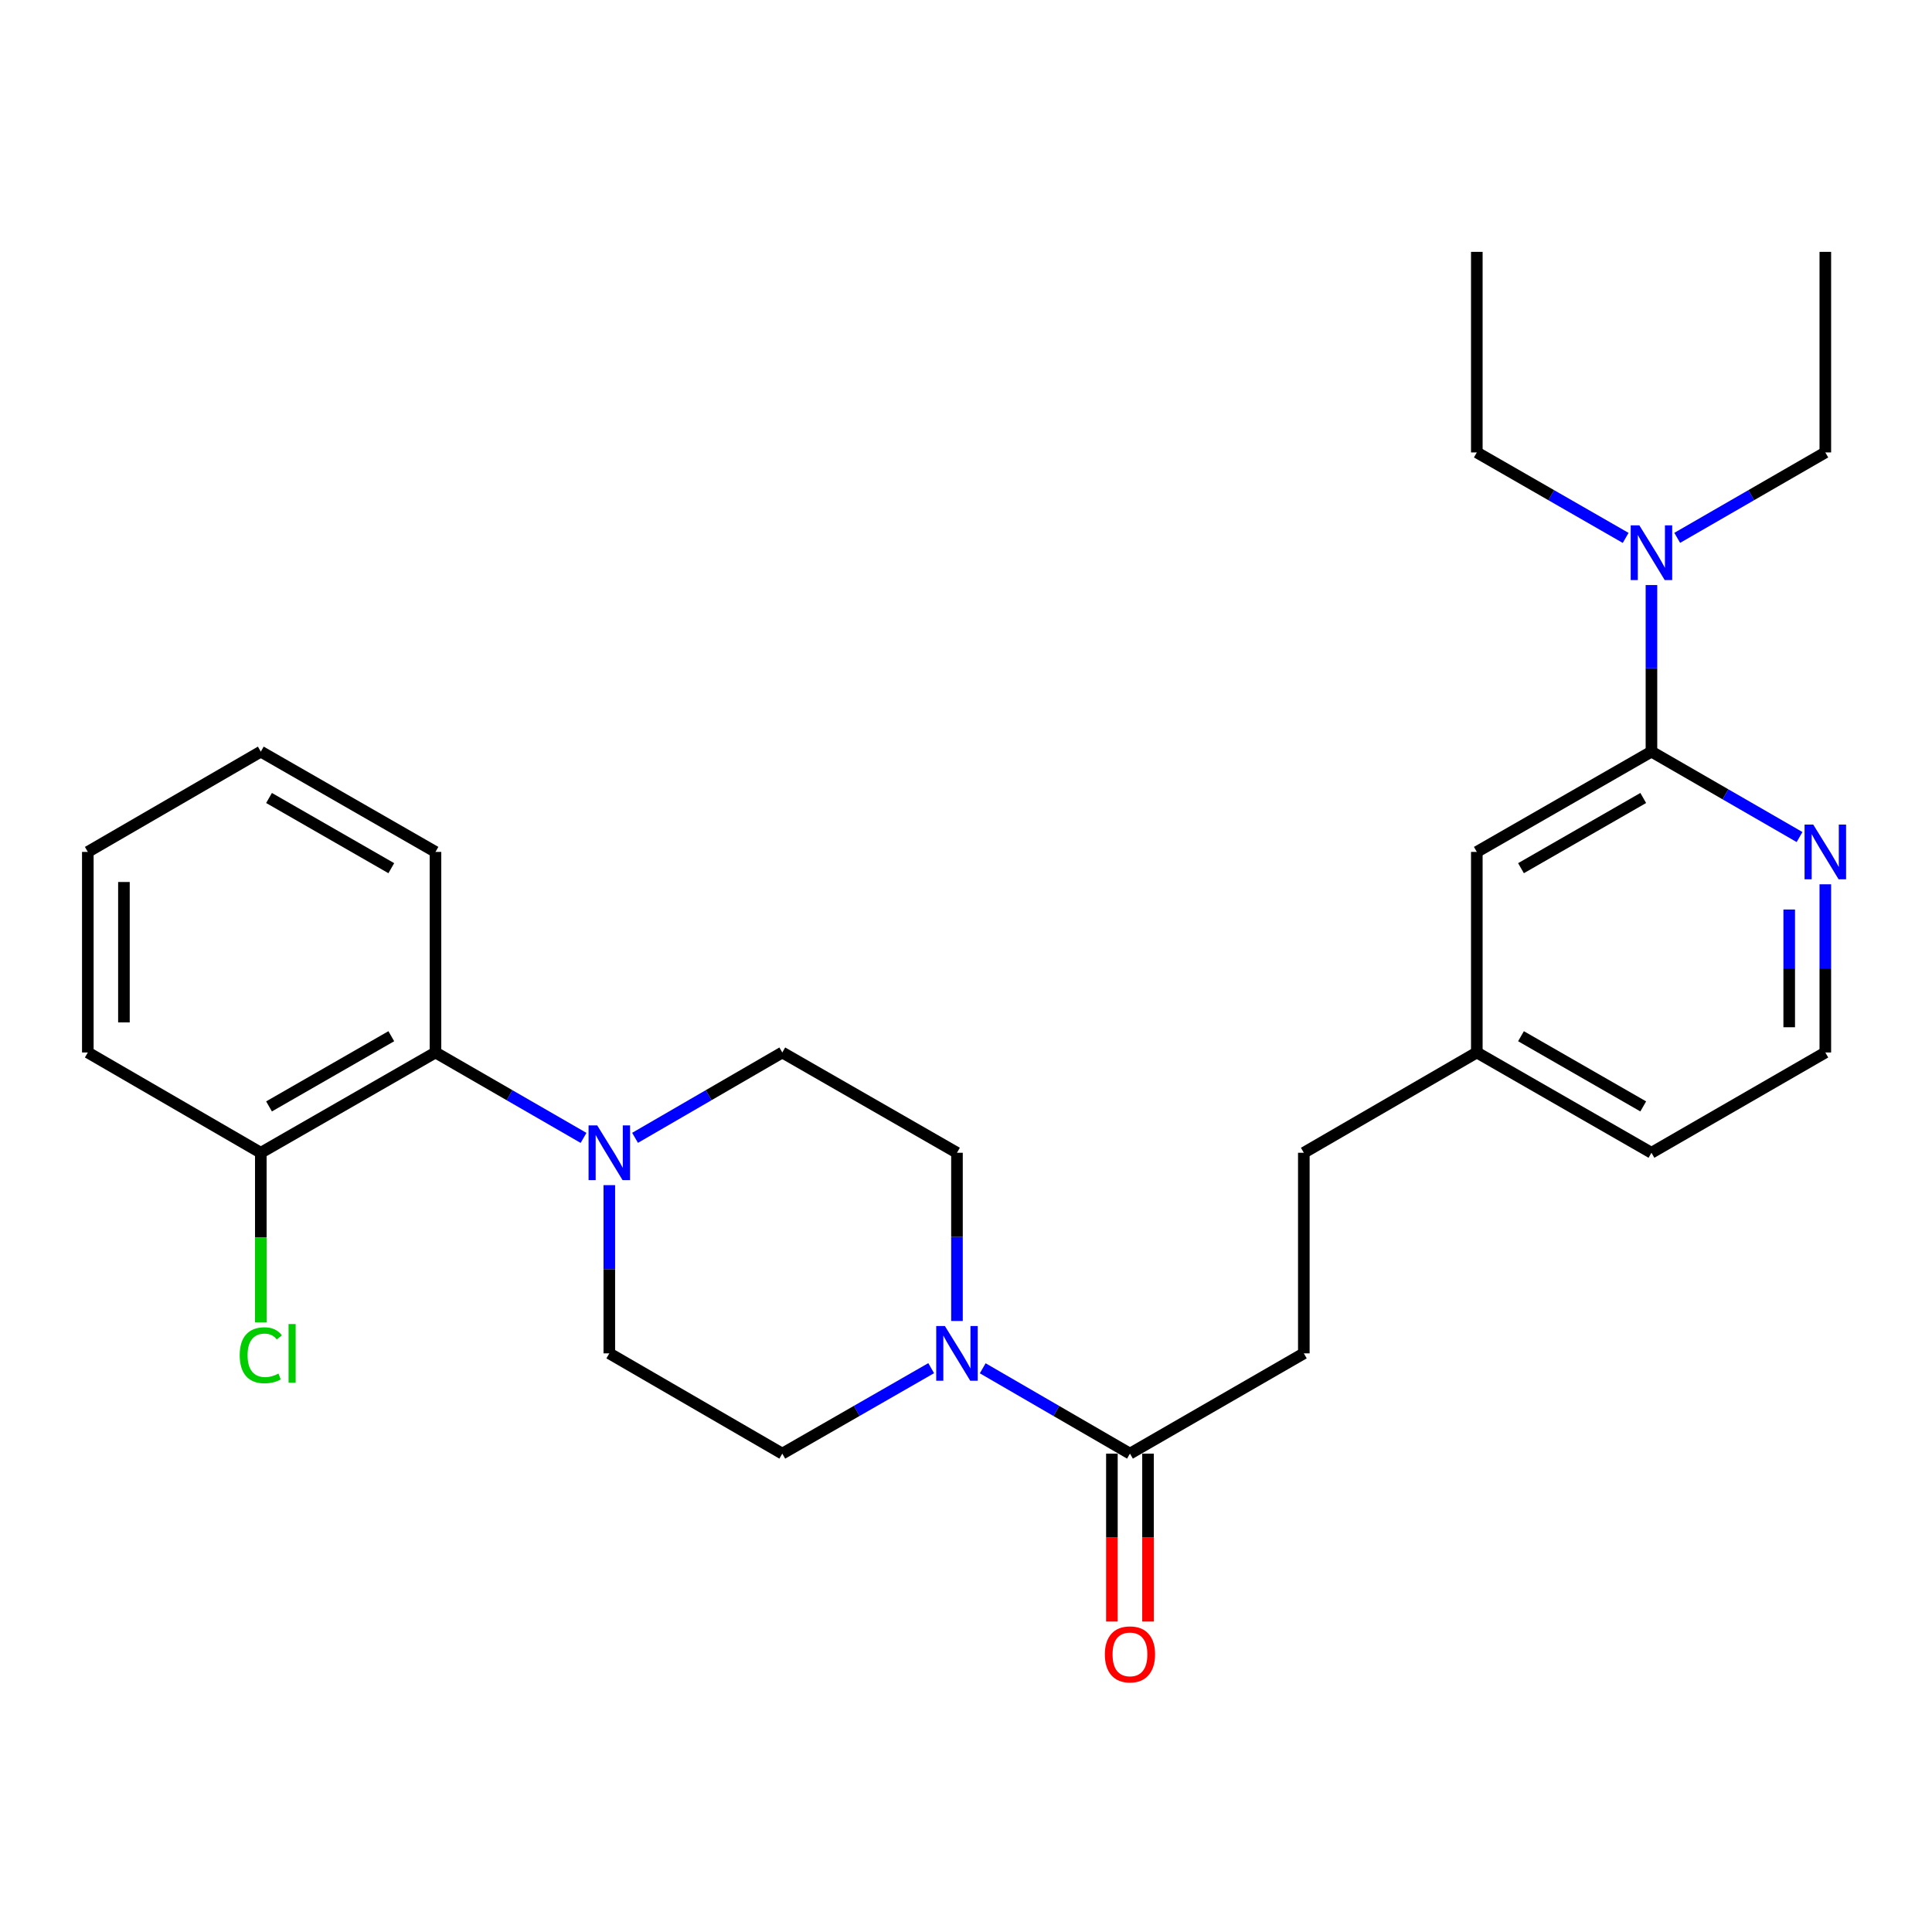 <?xml version='1.0' encoding='iso-8859-1'?>
<svg version='1.1' baseProfile='full'
              xmlns='http://www.w3.org/2000/svg'
                      xmlns:rdkit='http://www.rdkit.org/xml'
                      xmlns:xlink='http://www.w3.org/1999/xlink'
                  xml:space='preserve'
width='1000px' height='1000px' viewBox='0 0 1000 1000'>
<!-- END OF HEADER -->
<rect style='opacity:1.0;fill:#FFFFFF;stroke:none' width='1000' height='1000' x='0' y='0'> </rect>
<path class='bond-2' d='M 508.654,708.222 L 546.759,730.309' style='fill:none;fill-rule:evenodd;stroke:#0000FF;stroke-width:6px;stroke-linecap:butt;stroke-linejoin:miter;stroke-opacity:1' />
<path class='bond-2' d='M 546.759,730.309 L 584.865,752.395' style='fill:none;fill-rule:evenodd;stroke:#000000;stroke-width:6px;stroke-linecap:butt;stroke-linejoin:miter;stroke-opacity:1' />
<path class='bond-6' d='M 495.326,683.742 L 495.326,640.207' style='fill:none;fill-rule:evenodd;stroke:#0000FF;stroke-width:6px;stroke-linecap:butt;stroke-linejoin:miter;stroke-opacity:1' />
<path class='bond-6' d='M 495.326,640.207 L 495.326,596.671' style='fill:none;fill-rule:evenodd;stroke:#000000;stroke-width:6px;stroke-linecap:butt;stroke-linejoin:miter;stroke-opacity:1' />
<path class='bond-7' d='M 481.98,708.158 L 443.448,730.277' style='fill:none;fill-rule:evenodd;stroke:#0000FF;stroke-width:6px;stroke-linecap:butt;stroke-linejoin:miter;stroke-opacity:1' />
<path class='bond-7' d='M 443.448,730.277 L 404.916,752.395' style='fill:none;fill-rule:evenodd;stroke:#000000;stroke-width:6px;stroke-linecap:butt;stroke-linejoin:miter;stroke-opacity:1' />
<path class='bond-0' d='M 315.378,613.427 L 315.378,656.962' style='fill:none;fill-rule:evenodd;stroke:#0000FF;stroke-width:6px;stroke-linecap:butt;stroke-linejoin:miter;stroke-opacity:1' />
<path class='bond-0' d='M 315.378,656.962 L 315.378,700.498' style='fill:none;fill-rule:evenodd;stroke:#000000;stroke-width:6px;stroke-linecap:butt;stroke-linejoin:miter;stroke-opacity:1' />
<path class='bond-3' d='M 302.041,588.977 L 263.722,566.87' style='fill:none;fill-rule:evenodd;stroke:#0000FF;stroke-width:6px;stroke-linecap:butt;stroke-linejoin:miter;stroke-opacity:1' />
<path class='bond-3' d='M 263.722,566.87 L 225.403,544.763' style='fill:none;fill-rule:evenodd;stroke:#000000;stroke-width:6px;stroke-linecap:butt;stroke-linejoin:miter;stroke-opacity:1' />
<path class='bond-27' d='M 328.705,588.945 L 366.811,566.854' style='fill:none;fill-rule:evenodd;stroke:#0000FF;stroke-width:6px;stroke-linecap:butt;stroke-linejoin:miter;stroke-opacity:1' />
<path class='bond-27' d='M 366.811,566.854 L 404.916,544.763' style='fill:none;fill-rule:evenodd;stroke:#000000;stroke-width:6px;stroke-linecap:butt;stroke-linejoin:miter;stroke-opacity:1' />
<path class='bond-1' d='M 854.788,389.04 L 764.398,440.948' style='fill:none;fill-rule:evenodd;stroke:#000000;stroke-width:6px;stroke-linecap:butt;stroke-linejoin:miter;stroke-opacity:1' />
<path class='bond-1' d='M 850.537,413.034 L 787.264,449.37' style='fill:none;fill-rule:evenodd;stroke:#000000;stroke-width:6px;stroke-linecap:butt;stroke-linejoin:miter;stroke-opacity:1' />
<path class='bond-5' d='M 854.788,389.04 L 854.788,345.93' style='fill:none;fill-rule:evenodd;stroke:#000000;stroke-width:6px;stroke-linecap:butt;stroke-linejoin:miter;stroke-opacity:1' />
<path class='bond-5' d='M 854.788,345.93 L 854.788,302.82' style='fill:none;fill-rule:evenodd;stroke:#0000FF;stroke-width:6px;stroke-linecap:butt;stroke-linejoin:miter;stroke-opacity:1' />
<path class='bond-29' d='M 854.788,389.04 L 893.117,411.147' style='fill:none;fill-rule:evenodd;stroke:#000000;stroke-width:6px;stroke-linecap:butt;stroke-linejoin:miter;stroke-opacity:1' />
<path class='bond-29' d='M 893.117,411.147 L 931.446,433.255' style='fill:none;fill-rule:evenodd;stroke:#0000FF;stroke-width:6px;stroke-linecap:butt;stroke-linejoin:miter;stroke-opacity:1' />
<path class='bond-12' d='M 575.519,752.395 L 575.519,795.85' style='fill:none;fill-rule:evenodd;stroke:#000000;stroke-width:6px;stroke-linecap:butt;stroke-linejoin:miter;stroke-opacity:1' />
<path class='bond-12' d='M 575.519,795.85 L 575.519,839.306' style='fill:none;fill-rule:evenodd;stroke:#FF0000;stroke-width:6px;stroke-linecap:butt;stroke-linejoin:miter;stroke-opacity:1' />
<path class='bond-12' d='M 594.21,752.395 L 594.21,795.85' style='fill:none;fill-rule:evenodd;stroke:#000000;stroke-width:6px;stroke-linecap:butt;stroke-linejoin:miter;stroke-opacity:1' />
<path class='bond-12' d='M 594.21,795.85 L 594.21,839.306' style='fill:none;fill-rule:evenodd;stroke:#FF0000;stroke-width:6px;stroke-linecap:butt;stroke-linejoin:miter;stroke-opacity:1' />
<path class='bond-13' d='M 584.865,752.395 L 674.86,700.498' style='fill:none;fill-rule:evenodd;stroke:#000000;stroke-width:6px;stroke-linecap:butt;stroke-linejoin:miter;stroke-opacity:1' />
<path class='bond-11' d='M 225.403,544.763 L 134.993,596.671' style='fill:none;fill-rule:evenodd;stroke:#000000;stroke-width:6px;stroke-linecap:butt;stroke-linejoin:miter;stroke-opacity:1' />
<path class='bond-11' d='M 202.536,536.341 L 139.248,572.676' style='fill:none;fill-rule:evenodd;stroke:#000000;stroke-width:6px;stroke-linecap:butt;stroke-linejoin:miter;stroke-opacity:1' />
<path class='bond-18' d='M 225.403,544.763 L 225.403,440.948' style='fill:none;fill-rule:evenodd;stroke:#000000;stroke-width:6px;stroke-linecap:butt;stroke-linejoin:miter;stroke-opacity:1' />
<path class='bond-4' d='M 944.783,457.703 L 944.783,501.233' style='fill:none;fill-rule:evenodd;stroke:#0000FF;stroke-width:6px;stroke-linecap:butt;stroke-linejoin:miter;stroke-opacity:1' />
<path class='bond-4' d='M 944.783,501.233 L 944.783,544.763' style='fill:none;fill-rule:evenodd;stroke:#000000;stroke-width:6px;stroke-linecap:butt;stroke-linejoin:miter;stroke-opacity:1' />
<path class='bond-4' d='M 926.092,470.762 L 926.092,501.233' style='fill:none;fill-rule:evenodd;stroke:#0000FF;stroke-width:6px;stroke-linecap:butt;stroke-linejoin:miter;stroke-opacity:1' />
<path class='bond-4' d='M 926.092,501.233 L 926.092,531.704' style='fill:none;fill-rule:evenodd;stroke:#000000;stroke-width:6px;stroke-linecap:butt;stroke-linejoin:miter;stroke-opacity:1' />
<path class='bond-19' d='M 841.442,278.422 L 802.92,256.3' style='fill:none;fill-rule:evenodd;stroke:#0000FF;stroke-width:6px;stroke-linecap:butt;stroke-linejoin:miter;stroke-opacity:1' />
<path class='bond-19' d='M 802.92,256.3 L 764.398,234.178' style='fill:none;fill-rule:evenodd;stroke:#000000;stroke-width:6px;stroke-linecap:butt;stroke-linejoin:miter;stroke-opacity:1' />
<path class='bond-20' d='M 868.125,278.393 L 906.454,256.286' style='fill:none;fill-rule:evenodd;stroke:#0000FF;stroke-width:6px;stroke-linecap:butt;stroke-linejoin:miter;stroke-opacity:1' />
<path class='bond-20' d='M 906.454,256.286 L 944.783,234.178' style='fill:none;fill-rule:evenodd;stroke:#000000;stroke-width:6px;stroke-linecap:butt;stroke-linejoin:miter;stroke-opacity:1' />
<path class='bond-9' d='M 495.326,596.671 L 404.916,544.763' style='fill:none;fill-rule:evenodd;stroke:#000000;stroke-width:6px;stroke-linecap:butt;stroke-linejoin:miter;stroke-opacity:1' />
<path class='bond-8' d='M 404.916,752.395 L 315.378,700.498' style='fill:none;fill-rule:evenodd;stroke:#000000;stroke-width:6px;stroke-linecap:butt;stroke-linejoin:miter;stroke-opacity:1' />
<path class='bond-10' d='M 764.398,440.948 L 764.398,544.763' style='fill:none;fill-rule:evenodd;stroke:#000000;stroke-width:6px;stroke-linecap:butt;stroke-linejoin:miter;stroke-opacity:1' />
<path class='bond-15' d='M 134.993,596.671 L 134.993,640.557' style='fill:none;fill-rule:evenodd;stroke:#000000;stroke-width:6px;stroke-linecap:butt;stroke-linejoin:miter;stroke-opacity:1' />
<path class='bond-15' d='M 134.993,640.557 L 134.993,684.442' style='fill:none;fill-rule:evenodd;stroke:#00CC00;stroke-width:6px;stroke-linecap:butt;stroke-linejoin:miter;stroke-opacity:1' />
<path class='bond-21' d='M 134.993,596.671 L 45.455,544.763' style='fill:none;fill-rule:evenodd;stroke:#000000;stroke-width:6px;stroke-linecap:butt;stroke-linejoin:miter;stroke-opacity:1' />
<path class='bond-16' d='M 674.86,700.498 L 674.86,596.671' style='fill:none;fill-rule:evenodd;stroke:#000000;stroke-width:6px;stroke-linecap:butt;stroke-linejoin:miter;stroke-opacity:1' />
<path class='bond-14' d='M 764.398,544.763 L 674.86,596.671' style='fill:none;fill-rule:evenodd;stroke:#000000;stroke-width:6px;stroke-linecap:butt;stroke-linejoin:miter;stroke-opacity:1' />
<path class='bond-22' d='M 764.398,544.763 L 854.788,596.671' style='fill:none;fill-rule:evenodd;stroke:#000000;stroke-width:6px;stroke-linecap:butt;stroke-linejoin:miter;stroke-opacity:1' />
<path class='bond-22' d='M 787.264,536.342 L 850.537,572.677' style='fill:none;fill-rule:evenodd;stroke:#000000;stroke-width:6px;stroke-linecap:butt;stroke-linejoin:miter;stroke-opacity:1' />
<path class='bond-17' d='M 944.783,544.763 L 854.788,596.671' style='fill:none;fill-rule:evenodd;stroke:#000000;stroke-width:6px;stroke-linecap:butt;stroke-linejoin:miter;stroke-opacity:1' />
<path class='bond-25' d='M 225.403,440.948 L 134.993,389.04' style='fill:none;fill-rule:evenodd;stroke:#000000;stroke-width:6px;stroke-linecap:butt;stroke-linejoin:miter;stroke-opacity:1' />
<path class='bond-25' d='M 202.536,449.371 L 139.248,413.035' style='fill:none;fill-rule:evenodd;stroke:#000000;stroke-width:6px;stroke-linecap:butt;stroke-linejoin:miter;stroke-opacity:1' />
<path class='bond-24' d='M 764.398,234.178 L 764.398,130.362' style='fill:none;fill-rule:evenodd;stroke:#000000;stroke-width:6px;stroke-linecap:butt;stroke-linejoin:miter;stroke-opacity:1' />
<path class='bond-23' d='M 944.783,234.178 L 944.783,130.362' style='fill:none;fill-rule:evenodd;stroke:#000000;stroke-width:6px;stroke-linecap:butt;stroke-linejoin:miter;stroke-opacity:1' />
<path class='bond-28' d='M 45.455,544.763 L 45.455,440.948' style='fill:none;fill-rule:evenodd;stroke:#000000;stroke-width:6px;stroke-linecap:butt;stroke-linejoin:miter;stroke-opacity:1' />
<path class='bond-28' d='M 64.145,529.191 L 64.145,456.52' style='fill:none;fill-rule:evenodd;stroke:#000000;stroke-width:6px;stroke-linecap:butt;stroke-linejoin:miter;stroke-opacity:1' />
<path class='bond-26' d='M 134.993,389.04 L 45.455,440.948' style='fill:none;fill-rule:evenodd;stroke:#000000;stroke-width:6px;stroke-linecap:butt;stroke-linejoin:miter;stroke-opacity:1' />
<path  class='atom-0' d='M 489.066 686.338
L 498.346 701.338
Q 499.266 702.818, 500.746 705.498
Q 502.226 708.178, 502.306 708.338
L 502.306 686.338
L 506.066 686.338
L 506.066 714.658
L 502.186 714.658
L 492.226 698.258
Q 491.066 696.338, 489.826 694.138
Q 488.626 691.938, 488.266 691.258
L 488.266 714.658
L 484.586 714.658
L 484.586 686.338
L 489.066 686.338
' fill='#0000FF'/>
<path  class='atom-1' d='M 309.118 582.511
L 318.398 597.511
Q 319.318 598.991, 320.798 601.671
Q 322.278 604.351, 322.358 604.511
L 322.358 582.511
L 326.118 582.511
L 326.118 610.831
L 322.238 610.831
L 312.278 594.431
Q 311.118 592.511, 309.878 590.311
Q 308.678 588.111, 308.318 587.431
L 308.318 610.831
L 304.638 610.831
L 304.638 582.511
L 309.118 582.511
' fill='#0000FF'/>
<path  class='atom-5' d='M 938.523 426.788
L 947.803 441.788
Q 948.723 443.268, 950.203 445.948
Q 951.683 448.628, 951.763 448.788
L 951.763 426.788
L 955.523 426.788
L 955.523 455.108
L 951.643 455.108
L 941.683 438.708
Q 940.523 436.788, 939.283 434.588
Q 938.083 432.388, 937.723 431.708
L 937.723 455.108
L 934.043 455.108
L 934.043 426.788
L 938.523 426.788
' fill='#0000FF'/>
<path  class='atom-6' d='M 848.528 271.926
L 857.808 286.926
Q 858.728 288.406, 860.208 291.086
Q 861.688 293.766, 861.768 293.926
L 861.768 271.926
L 865.528 271.926
L 865.528 300.246
L 861.648 300.246
L 851.688 283.846
Q 850.528 281.926, 849.288 279.726
Q 848.088 277.526, 847.728 276.846
L 847.728 300.246
L 844.048 300.246
L 844.048 271.926
L 848.528 271.926
' fill='#0000FF'/>
<path  class='atom-13' d='M 571.865 856.301
Q 571.865 849.501, 575.225 845.701
Q 578.585 841.901, 584.865 841.901
Q 591.145 841.901, 594.505 845.701
Q 597.865 849.501, 597.865 856.301
Q 597.865 863.181, 594.465 867.101
Q 591.065 870.981, 584.865 870.981
Q 578.625 870.981, 575.225 867.101
Q 571.865 863.221, 571.865 856.301
M 584.865 867.781
Q 589.185 867.781, 591.505 864.901
Q 593.865 861.981, 593.865 856.301
Q 593.865 850.741, 591.505 847.941
Q 589.185 845.101, 584.865 845.101
Q 580.545 845.101, 578.185 847.901
Q 575.865 850.701, 575.865 856.301
Q 575.865 862.021, 578.185 864.901
Q 580.545 867.781, 584.865 867.781
' fill='#FF0000'/>
<path  class='atom-16' d='M 124.073 701.478
Q 124.073 694.438, 127.353 690.758
Q 130.673 687.038, 136.953 687.038
Q 142.793 687.038, 145.913 691.158
L 143.273 693.318
Q 140.993 690.318, 136.953 690.318
Q 132.673 690.318, 130.393 693.198
Q 128.153 696.038, 128.153 701.478
Q 128.153 707.078, 130.473 709.958
Q 132.833 712.838, 137.393 712.838
Q 140.513 712.838, 144.153 710.958
L 145.273 713.958
Q 143.793 714.918, 141.553 715.478
Q 139.313 716.038, 136.833 716.038
Q 130.673 716.038, 127.353 712.278
Q 124.073 708.518, 124.073 701.478
' fill='#00CC00'/>
<path  class='atom-16' d='M 149.353 685.318
L 153.033 685.318
L 153.033 715.678
L 149.353 715.678
L 149.353 685.318
' fill='#00CC00'/>
</svg>
